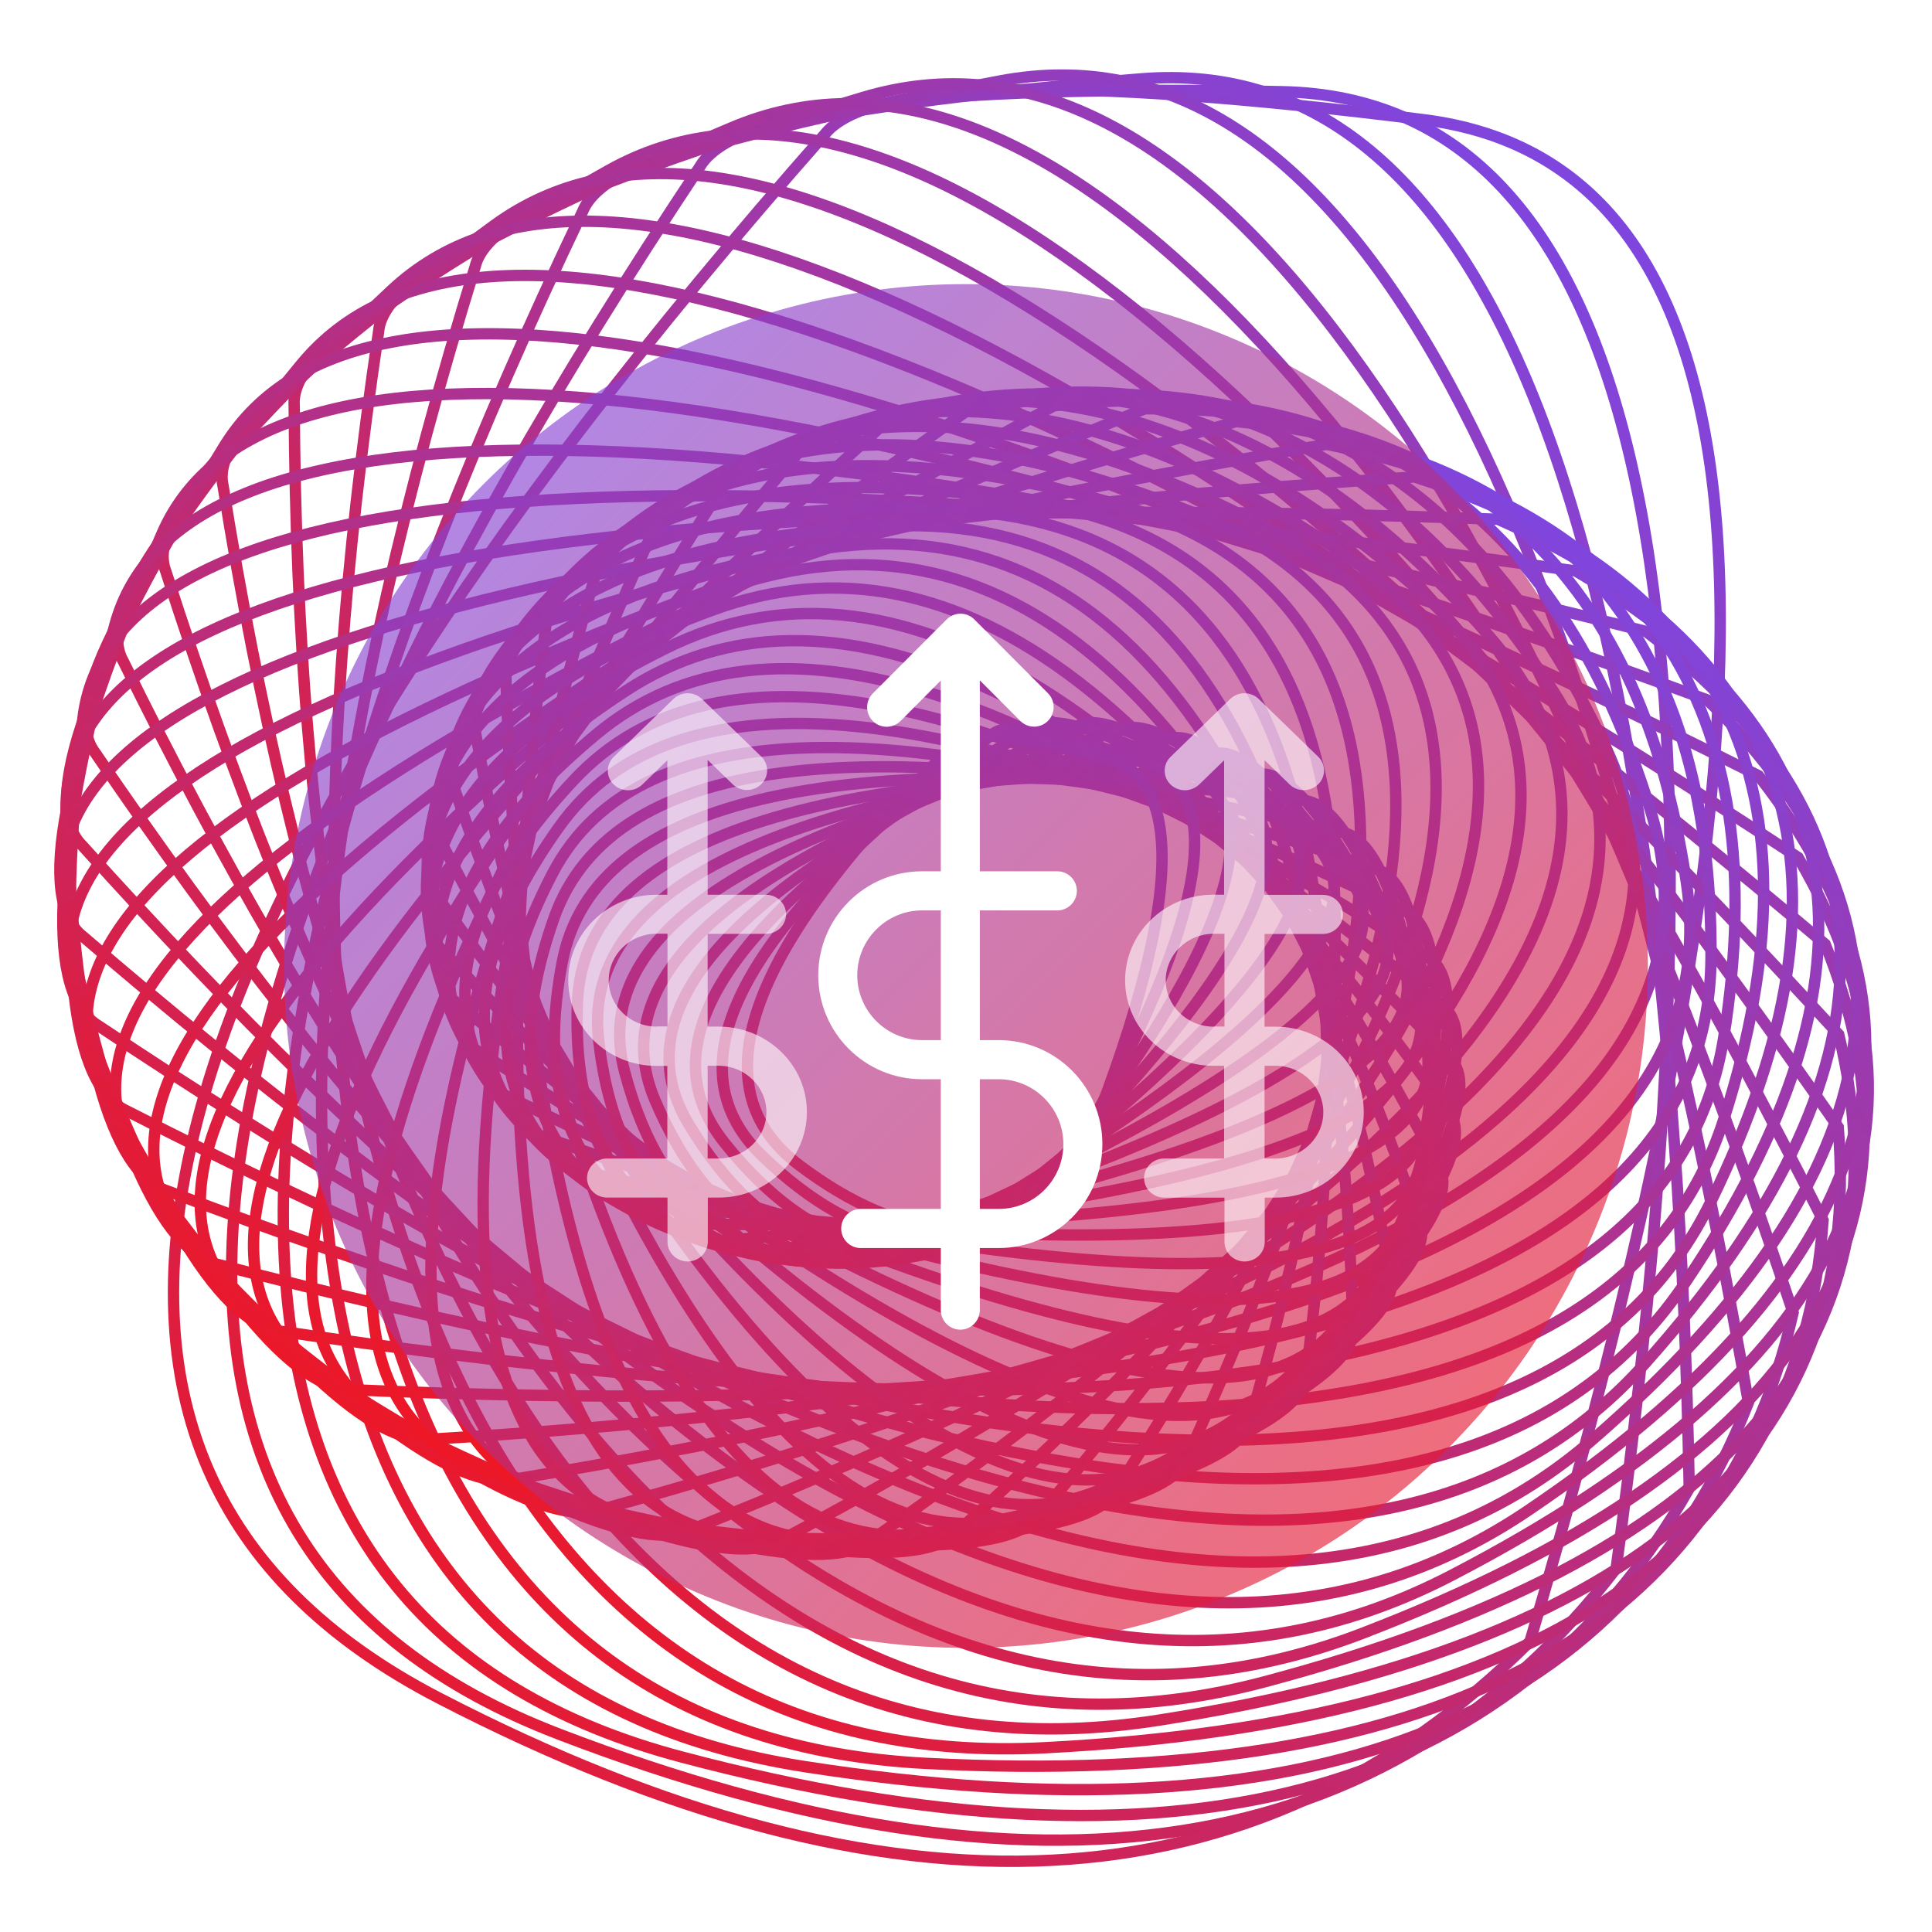 <svg xmlns="http://www.w3.org/2000/svg" width="170px" height="170px" viewBox="0 0 170 170">
    <defs>
        <linearGradient x1="100%" y1="0%" x2="1.951%" y2="98.049%" id="linearGradient-1">
            <stop stop-color="#724BF4" offset="0%"></stop>
            <stop stop-color="#F91212" offset="100%"></stop>
        </linearGradient>
        <linearGradient x1="50%" y1="-50%" x2="150%" y2="50%" id="linearGradient-2">
            <stop stop-color="#724BF4" offset="0%"></stop>
            <stop stop-color="#F91212" offset="100%"></stop>
        </linearGradient>
        <filter x="-25.0%" y="-25.0%" width="150.0%" height="150.0%" filterUnits="objectBoundingBox" id="filter-3">
            <feGaussianBlur stdDeviation="10" in="SourceGraphic"></feGaussianBlur>
        </filter>
    </defs>
    <g id="Page-1" stroke="none" stroke-width="1" fill="none" fill-rule="evenodd">
        <g id="Cryder-index" transform="translate(-208, -941)">
            <g id="Item-1" transform="translate(151, 947)">
                <g id="Profitable" transform="translate(62, 0)">
                    <g id="Looper_Group">
                        <g id="original_Path-16_64942060-Group" stroke="url(#linearGradient-1)">
                            <path d="M67.55,5.845 C4.98,76.868 -6.331,122.724 33.618,143.413 C73.566,164.102 105.569,162.444 129.626,138.439 C154.728,53.09 151.598,8.453 120.236,4.528 C88.873,0.604 71.311,1.042 67.55,5.845 Z" id="duplicate_50_original_Path-16_64942060"></path>
                            <path d="M56.574,8.682 C6.155,84.43 2.019,130.397 44.166,146.582 C86.312,162.767 117.326,157.912 137.208,132.015 C148.864,46.051 139.076,2.736 107.845,2.07 C76.614,1.403 59.524,3.608 56.574,8.682 Z" id="duplicate_49_original_Path-16_64942060"></path>
                            <path d="M46.279,12.581 C8.459,91.696 11.352,137.033 54.959,148.594 C98.565,160.154 128.125,152.277 143.639,124.962 C142.058,39.778 125.965,-1.562 95.36,0.941 C64.755,3.444 48.395,7.324 46.279,12.581 Z" id="duplicate_48_original_Path-16_64942060"></path>
                            <path d="M36.815,17.448 C11.818,98.555 21.483,142.556 65.811,149.448 C110.139,156.341 137.817,145.663 148.846,117.412 C134.45,34.352 112.498,-4.411 82.989,1.123 C53.479,6.657 38.088,12.099 36.815,17.448 Z" id="duplicate_47_original_Path-16_64942060"></path>
                            <path d="M28.314,23.174 C16.146,104.908 32.222,146.905 76.542,149.166 C120.862,151.428 146.275,138.207 152.78,109.504 C126.191,29.836 98.909,-5.807 70.932,2.574 C42.956,10.954 28.75,17.821 28.314,23.174 Z" id="duplicate_46_original_Path-16_64942060"></path>
                            <path d="M20.886,29.639 C21.341,110.664 43.371,150.046 86.977,147.786 C130.583,145.527 153.396,130.058 155.415,101.379 C117.438,26.278 85.427,-5.771 59.381,5.231 C33.335,16.233 20.503,24.369 20.886,29.639 Z" id="duplicate_45_original_Path-16_64942060"></path>
                            <path d="M14.621,36.715 C27.29,115.747 54.734,151.963 96.953,145.364 C139.172,138.765 159.104,121.369 156.748,93.176 C108.351,23.706 72.271,-4.347 48.51,9.015 C24.749,22.377 13.453,31.61 14.621,36.715 Z" id="duplicate_44_original_Path-16_64942060"></path>
                            <path d="M9.588,44.266 C33.871,120.095 66.114,152.663 106.318,141.973 C146.522,131.282 163.348,112.302 156.796,85.034 C99.09,22.133 59.652,-1.602 38.48,13.828 C17.309,29.257 7.678,39.404 9.588,44.266 Z" id="duplicate_43_original_Path-16_64942060"></path>
                            <path d="M5.831,52.153 C40.954,123.659 77.322,152.174 114.936,137.698 C152.549,123.222 166.104,103.017 155.601,77.084 C89.818,21.552 47.761,2.377 29.431,19.557 C11.101,36.738 3.234,47.603 5.831,52.153 Z" id="duplicate_42_original_Path-16_64942060"></path>
                            <path d="M3.372,60.234 C48.405,126.406 88.176,150.541 122.685,132.64 C157.194,114.738 167.373,93.675 153.221,69.451 C80.687,21.941 36.774,7.484 21.482,26.08 C6.191,44.675 0.154,56.06 3.372,60.234 Z" id="duplicate_41_original_Path-16_64942060"></path>
                            <path d="M2.211,68.37 C56.088,128.318 98.507,147.83 129.466,126.907 C160.426,105.985 167.182,84.433 149.734,62.252 C71.846,23.261 26.846,13.598 14.732,33.26 C2.618,52.923 -1.556,64.626 2.211,68.37 Z" id="duplicate_40_original_Path-16_64942060"></path>
                            <path d="M2.324,76.423 C63.867,129.391 108.157,144.123 135.196,120.619 C162.235,97.116 165.581,75.44 145.235,55.591 C63.434,25.459 18.107,20.582 9.253,40.958 C0.398,61.334 -1.911,73.156 2.324,76.423 Z" id="duplicate_39_original_Path-16_64942060"></path>
                            <path d="M3.668,84.261 C71.608,129.635 116.99,139.515 139.814,113.899 C162.638,88.284 162.644,66.838 139.833,49.56 C55.577,28.468 10.665,28.29 5.095,49.026 C-0.475,69.762 -0.95,81.507 3.668,84.261 Z" id="duplicate_38_original_Path-16_64942060"></path>
                            <path d="M6.18,91.762 C79.183,129.077 124.883,134.115 143.28,106.875 C161.676,79.635 158.465,58.757 133.647,44.239 C48.389,32.209 4.601,36.569 2.284,57.317 C-0.032,78.065 1.266,89.547 6.18,91.762 Z" id="duplicate_37_original_Path-16_64942060"></path>
                            <path d="M9.776,98.811 C86.471,127.754 131.737,128.042 145.574,99.675 C159.412,71.308 153.156,51.314 126.809,39.692 C41.966,36.594 -0.03,45.257 0.822,65.683 C1.674,86.109 4.658,97.151 9.776,98.811 Z" id="duplicate_36_original_Path-16_64942060"></path>
                            <path d="M14.36,105.306 C93.359,125.716 137.473,121.423 146.7,92.428 C155.927,63.432 146.846,44.612 119.455,35.967 C36.39,41.524 -3.2,54.195 0.685,73.981 C4.571,93.767 9.129,104.208 14.36,105.306 Z" id="duplicate_35_original_Path-16_64942060"></path>
                            <path d="M19.819,111.157 C99.746,123.024 142.033,114.391 146.679,85.257 C151.325,56.123 139.675,38.737 111.728,33.097 C31.724,46.896 -4.908,63.222 1.83,82.072 C8.568,100.923 14.565,110.618 19.819,111.157 Z" id="duplicate_34_original_Path-16_64942060"></path>
                            <path d="M26.03,116.289 C105.543,119.748 145.384,107.079 145.553,78.282 C145.722,49.485 131.795,33.757 103.77,31.098 C28.015,52.603 -5.178,72.18 4.191,89.828 C13.56,107.476 20.839,116.296 26.03,116.289 Z" id="duplicate_33_original_Path-16_64942060"></path>
                            <path d="M32.861,120.641 C110.674,115.966 147.514,99.624 143.382,71.615 C139.25,43.606 123.364,29.725 95.724,29.973 C25.29,58.534 -4.057,80.919 7.683,97.127 C19.423,113.335 27.816,121.173 32.861,120.641 Z" id="duplicate_32_original_Path-16_64942060"></path>
                            <path d="M40.174,124.169 C115.077,111.763 148.434,92.159 140.243,65.358 C132.052,38.556 114.547,26.673 87.73,29.707 C23.556,64.58 -1.619,89.298 12.205,103.862 C26.028,118.427 35.351,125.195 40.174,124.169 Z" id="duplicate_31_original_Path-16_64942060"></path>
                            <path d="M47.825,126.844 C118.707,107.227 148.173,84.813 136.224,59.603 C124.276,34.392 105.508,24.615 79.92,30.271 C22.806,70.63 2.046,97.187 17.64,109.94 C33.234,122.693 43.295,128.328 47.825,126.844 Z" id="duplicate_30_original_Path-16_64942060"></path>
                            <path d="M55.671,128.652 C121.531,102.449 146.784,77.708 131.431,54.429 C116.077,31.15 96.407,23.548 72.42,31.623 C23.013,76.582 6.826,104.468 23.86,115.281 C40.893,126.093 51.497,130.55 55.671,128.652 Z" id="duplicate_29_original_Path-16_64942060"></path>
                            <path d="M63.571,129.597 C123.535,97.521 144.337,70.957 125.976,49.904 C107.614,28.85 87.404,23.452 65.346,33.708 C24.134,82.336 12.594,111.04 30.726,119.821 C48.857,128.602 59.806,131.861 63.571,129.597 Z" id="duplicate_28_original_Path-16_64942060"></path>
                            <path d="M71.387,129.697 C124.719,92.536 140.917,64.663 119.98,46.079 C99.043,27.495 78.649,24.289 58.8,36.462 C26.112,87.799 19.21,116.817 38.094,123.515 C56.977,130.212 68.075,132.273 71.387,129.697 Z" id="duplicate_27_original_Path-16_64942060"></path>
                            <path d="M78.987,128.986 C125.097,87.582 136.625,58.917 113.57,42.993 C90.514,27.068 70.282,26.006 52.873,39.808 C28.876,92.89 26.524,121.731 45.815,126.332 C65.106,130.932 76.164,131.817 78.987,128.986 Z" id="duplicate_26_original_Path-16_64942060"></path>
                            <path d="M86.249,127.508 C124.699,82.744 131.574,53.797 106.875,40.669 C82.176,27.54 62.431,28.538 47.641,43.664 C32.344,97.534 34.377,125.732 53.74,128.259 C73.103,130.786 83.939,130.535 86.249,127.508 Z" id="duplicate_25_original_Path-16_64942060"></path>
                            <path d="M93.061,125.321 C123.565,78.102 125.887,49.366 100.026,39.115 C74.165,28.864 55.211,31.806 43.164,47.941 C36.423,101.668 42.609,128.788 61.721,129.3 C80.833,129.812 91.28,128.486 93.061,125.321 Z" id="duplicate_24_original_Path-16_64942060"></path>
                            <path d="M99.325,122.495 C121.75,73.728 119.692,45.672 93.15,38.326 C66.607,30.98 48.719,35.72 39.486,52.546 C41.014,105.244 51.057,130.887 69.615,129.476 C88.172,128.064 98.075,125.738 99.325,122.495 Z" id="duplicate_23_original_Path-16_64942060"></path>
                            <path d="M104.953,119.108 C119.318,69.689 113.123,42.747 86.37,38.282 C59.616,33.817 43.038,40.185 36.636,57.385 C46.011,108.221 59.561,132.033 77.285,128.82 C95.009,125.607 104.232,122.369 104.953,119.108 Z" id="duplicate_22_original_Path-16_64942060"></path>
                            <path d="M109.876,115.243 C116.341,66.039 106.316,40.608 79.803,38.95 C53.289,37.292 38.23,45.096 34.626,62.36 C51.306,110.576 67.966,132.25 84.605,127.382 C101.245,122.514 109.668,118.468 109.876,115.243 Z" id="duplicate_21_original_Path-16_64942060"></path>
                            <path d="M114.038,110.992 C112.899,62.826 99.405,39.257 73.557,40.286 C47.709,41.315 34.34,50.346 33.45,67.379 C56.788,112.294 76.125,131.576 91.46,125.223 C106.796,118.871 114.322,114.127 114.038,110.992 Z" id="duplicate_20_original_Path-16_64942060"></path>
                            <path d="M117.402,106.448 C109.078,60.085 92.521,38.68 67.731,42.234 C42.941,45.787 31.394,55.826 33.09,72.349 C62.349,113.376 83.902,130.066 97.748,122.417 C111.594,114.768 118.146,109.445 117.402,106.448 Z" id="duplicate_19_original_Path-16_64942060"></path>
                            <path d="M119.945,101.707 C104.967,57.842 85.789,38.849 62.411,44.728 C39.032,50.608 29.399,61.427 33.511,77.185 C67.882,113.834 91.172,127.787 103.381,119.044 C115.59,110.301 121.112,104.522 119.945,101.707 Z" id="duplicate_18_original_Path-16_64942060"></path>
                            <path d="M121.661,96.863 C100.657,56.113 79.326,39.724 57.669,47.698 C36.012,55.672 28.344,67.041 34.667,81.807 C73.287,113.691 97.828,124.821 108.289,115.195 C118.75,105.569 123.207,99.458 121.661,96.863 Z" id="duplicate_17_original_Path-16_64942060"></path>
                            <path d="M122.561,92.011 C96.237,54.901 73.238,41.252 53.564,51.063 C33.89,60.875 28.202,72.568 36.499,86.141 C78.47,112.982 103.775,121.256 112.416,110.963 C121.056,100.671 124.438,94.353 122.561,92.011 Z" id="duplicate_16_original_Path-16_64942060"></path>
                            <path d="M122.669,87.238 C91.796,54.201 67.619,43.369 50.14,54.742 C32.66,66.115 28.926,77.909 38.937,90.125 C83.344,111.748 108.941,117.189 115.726,106.448 C122.511,95.706 124.826,89.303 122.669,87.238 Z" id="duplicate_15_original_Path-16_64942060"></path>
                            <path d="M122.026,82.63 C87.419,53.998 62.553,46.004 47.426,58.648 C32.3,71.292 30.459,82.977 41.904,93.704 C87.835,110.044 113.267,112.725 118.199,101.747 C123.132,90.769 124.407,84.397 122.026,82.63 Z" id="duplicate_14_original_Path-16_64942060"></path>
                            <path d="M120.684,78.263 C83.187,54.266 58.104,49.077 45.436,62.695 C32.769,76.314 32.728,87.693 45.315,96.834 C91.878,107.928 116.717,107.97 119.834,96.961 C122.95,85.952 123.233,79.719 120.684,78.263 Z" id="duplicate_13_original_Path-16_64942060"></path>
                            <path d="M118.705,74.206 C79.171,54.973 54.325,52.504 44.169,66.798 C34.013,81.093 35.65,91.987 49.08,99.482 C95.418,105.464 119.273,103.031 120.643,92.185 C122.014,81.339 121.368,75.346 118.705,74.206 Z" id="duplicate_12_original_Path-16_64942060"></path>
                            <path d="M116.164,70.518 C75.437,56.078 51.251,56.197 43.608,70.874 C35.965,85.552 39.132,95.803 53.109,101.627 C98.417,102.721 120.934,98.015 120.658,87.511 C120.382,77.006 118.884,71.342 116.164,70.518 Z" id="duplicate_11_original_Path-16_64942060"></path>
                            <path d="M113.142,67.249 C72.041,57.535 48.902,60.067 43.725,74.845 C38.548,89.623 43.076,99.094 57.307,103.258 C100.848,99.771 121.719,93.026 119.923,83.024 C118.127,73.022 115.866,67.763 113.142,67.249 Z" id="duplicate_10_original_Path-16_64942060"></path>
                            <path d="M109.725,64.437 C69.03,59.291 47.281,64.025 44.477,78.638 C41.674,93.251 47.377,101.83 61.584,104.374 C102.695,96.686 121.666,88.162 118.497,78.803 C115.328,69.444 112.404,64.655 109.725,64.437 Z" id="duplicate_9_original_Path-16_64942060"></path>
                            <path d="M106.005,62.11 C66.439,61.292 46.375,67.984 45.812,82.187 C45.25,96.389 51.929,103.99 65.85,104.988 C103.958,93.538 120.824,83.514 116.448,74.916 C112.073,66.317 108.592,62.049 106.005,62.11 Z" id="duplicate_8_original_Path-16_64942060"></path>
                            <path d="M102.074,60.285 C64.294,63.479 46.158,71.862 47.667,85.434 C49.175,99.005 56.626,105.567 70.021,105.119 C104.648,90.397 119.26,79.164 113.858,71.421 C108.456,63.679 104.528,59.966 102.074,60.285 Z" id="duplicate_7_original_Path-16_64942060"></path>
                            <path d="M98.026,58.965 C62.61,65.794 46.591,75.583 49.969,88.331 C53.348,101.079 61.365,106.568 74.02,104.798 C104.788,87.328 117.052,75.184 110.812,68.367 C104.572,61.55 100.31,58.416 98.026,58.965 Z" id="duplicate_6_original_Path-16_64942060"></path>
                            <path d="M93.95,58.144 C61.389,68.177 47.62,79.075 52.644,90.839 C57.668,102.604 66.045,107.011 77.776,104.062 C104.413,84.393 114.29,71.636 107.405,65.789 C100.52,59.943 96.035,57.395 93.95,58.144 Z" id="duplicate_5_original_Path-16_64942060"></path>
                            <path d="M89.934,57.808 C60.624,70.571 49.182,82.279 55.608,92.931 C62.033,103.582 70.573,106.924 81.228,102.957 C103.567,81.649 111.068,68.567 103.731,63.712 C96.394,58.856 91.795,56.888 89.934,57.808 Z" id="duplicate_4_original_Path-16_64942060"></path>
                            <path d="M86.059,57.928 C60.299,72.922 51.205,85.142 58.777,94.587 C66.349,104.032 74.865,106.347 84.325,101.533 C102.301,79.142 107.489,66.014 99.889,62.146 C92.289,58.279 87.679,56.873 86.059,57.928 Z" id="duplicate_3_original_Path-16_64942060"></path>
                            <path d="M82.383,58.571 C60.384,75.193 53.616,87.577 62.079,95.722 C70.541,103.867 78.861,105.213 87.04,99.76 C100.672,76.941 103.646,64.084 95.961,61.188 C88.276,58.293 83.75,57.42 82.383,58.571 Z" id="duplicate_2_original_Path-16_64942060"></path>
                            <path d="M79.017,59.448 C60.768,77.303 56.205,89.664 65.33,96.531 C74.455,103.398 82.462,103.856 89.352,97.904 C98.849,75.014 99.78,62.576 92.145,60.592 C84.51,58.608 80.134,58.227 79.017,59.448 Z" id="duplicate_1_original_Path-16_64942060"></path>
                        </g>
                        <circle id="Oval-2" fill="url(#linearGradient-2)" opacity="0.8" filter="url(#filter-3)" cx="80" cy="79" r="60"></circle>
                    </g>
                    <g id="dollar-symbol" transform="translate(45, 48)" fill-rule="nonzero" fill="#FFFFFF">
                        <path d="M37.875,37.522 L36.216,37.522 L36.216,27.414 L36.216,26.109 L43.038,26.109 C43.982,26.109 44.755,25.335 44.755,24.388 C44.755,23.442 43.982,22.668 43.038,22.668 L36.216,22.668 L36.216,5.864 L39.777,9.434 C40.45,10.108 41.537,10.108 42.209,9.434 C42.881,8.76 42.881,7.671 42.209,6.997 L35.73,0.502 C35.401,0.172 34.972,0 34.514,0 C34.057,0 33.628,0.186 33.299,0.502 L26.805,7.011 C26.133,7.685 26.133,8.775 26.805,9.449 C27.134,9.778 27.578,9.95 28.021,9.95 C28.465,9.95 28.894,9.778 29.237,9.449 L32.784,5.878 L32.784,22.668 L31.125,22.668 C26.09,22.668 22,26.769 22,31.815 C22,36.862 26.09,40.963 31.125,40.963 L32.784,40.963 L32.784,50.913 L32.784,52.376 L25.733,52.376 C24.789,52.376 24.017,53.15 24.017,54.096 C24.017,55.043 24.789,55.817 25.733,55.817 L32.784,55.817 L32.784,61.279 C32.784,62.226 33.556,63 34.5,63 C35.444,63 36.216,62.226 36.216,61.279 L36.216,55.817 L37.875,55.817 C42.91,55.817 47,51.716 47,46.669 C47,41.622 42.91,37.522 37.875,37.522 Z M31.125,37.522 C27.993,37.522 25.432,34.955 25.432,31.815 C25.432,28.675 27.993,26.109 31.125,26.109 L32.784,26.109 L32.784,27.414 L32.784,37.522 L31.125,37.522 Z M37.875,52.376 L36.216,52.376 L36.216,50.913 L36.216,40.963 L37.875,40.963 C41.007,40.963 43.568,43.529 43.568,46.669 C43.568,49.824 41.022,52.376 37.875,52.376 Z" id="Shape"></path>
                        <path d="M62.232,36.339 L61.272,36.339 L61.272,28.826 L61.272,28.181 L66.397,28.181 C67.371,28.181 68.169,27.406 68.169,26.46 C68.169,25.514 67.371,24.74 66.397,24.74 L61.272,24.74 L61.272,12.882 L63.473,15.018 C64.167,15.692 65.289,15.692 65.983,15.018 C66.677,14.345 66.677,13.255 65.983,12.581 L60.755,7.505 C60.061,6.832 58.939,6.832 58.245,7.505 L53.002,12.595 C52.308,13.269 52.308,14.359 53.002,15.033 C53.342,15.363 53.8,15.535 54.257,15.535 C54.715,15.535 55.158,15.363 55.513,15.033 L57.713,12.896 L57.713,24.725 L56.753,24.725 C52.485,24.725 49,28.095 49,32.253 C49,36.411 52.47,39.78 56.753,39.78 L57.713,39.78 L57.713,47.179 L57.713,47.938 L52.441,47.938 C51.466,47.938 50.669,48.713 50.669,49.659 C50.669,50.605 51.466,51.38 52.441,51.38 L57.743,51.38 L57.743,55.279 C57.743,56.226 58.54,57 59.515,57 C60.489,57 61.287,56.226 61.287,55.279 L61.287,51.38 L62.247,51.38 C66.515,51.38 70,48.01 70,43.852 C70,39.694 66.515,36.339 62.232,36.339 Z M56.783,36.339 C54.464,36.339 52.574,34.504 52.574,32.253 C52.574,30.002 54.464,28.166 56.783,28.166 L57.743,28.166 L57.743,28.812 L57.743,36.325 L56.783,36.325 L56.783,36.339 Z M62.232,47.938 L61.272,47.938 L61.272,47.179 L61.272,39.78 L62.232,39.78 C64.551,39.78 66.441,41.615 66.441,43.866 C66.441,46.103 64.551,47.938 62.232,47.938 Z" id="Shape" opacity="0.6"></path>
                        <path d="M13.227,36.333 L12.266,36.333 L12.266,28.818 L12.266,28.172 L17.394,28.172 C18.369,28.172 19.167,27.398 19.167,26.451 C19.167,25.505 18.369,24.73 17.394,24.73 L12.266,24.73 L12.266,12.869 L14.468,15.006 C15.163,15.681 16.286,15.681 16.98,15.006 C17.675,14.332 17.675,13.242 16.98,12.568 L11.764,7.506 C11.069,6.831 9.946,6.831 9.251,7.506 L4.005,12.597 C3.31,13.271 3.31,14.361 4.005,15.035 C4.345,15.365 4.803,15.537 5.261,15.537 C5.719,15.537 6.163,15.365 6.517,15.035 L8.719,12.898 L8.719,24.73 L7.759,24.73 C3.488,24.73 0,28.101 0,32.26 C0,36.419 3.473,39.79 7.759,39.79 L8.719,39.79 L8.719,47.176 L8.719,47.936 L3.429,47.936 C2.453,47.936 1.655,48.71 1.655,49.657 C1.655,50.603 2.453,51.378 3.429,51.378 L8.734,51.378 L8.734,55.279 C8.734,56.226 9.532,57 10.507,57 C11.483,57 12.281,56.226 12.281,55.279 L12.281,51.378 L13.241,51.378 C17.512,51.378 21,48.008 21,43.848 C21,39.689 17.498,36.333 13.227,36.333 Z M7.773,36.333 C5.453,36.333 3.562,34.497 3.562,32.246 C3.562,29.994 5.453,28.158 7.773,28.158 L8.734,28.158 L8.734,28.804 L8.734,36.319 L7.773,36.319 L7.773,36.333 Z M13.227,47.936 L12.266,47.936 L12.266,47.176 L12.266,39.775 L13.227,39.775 C15.547,39.775 17.438,41.611 17.438,43.863 C17.438,46.1 15.547,47.936 13.227,47.936 Z" id="Shape" opacity="0.6"></path>
                    </g>
                </g>
            </g>
        </g>
    </g>
</svg>